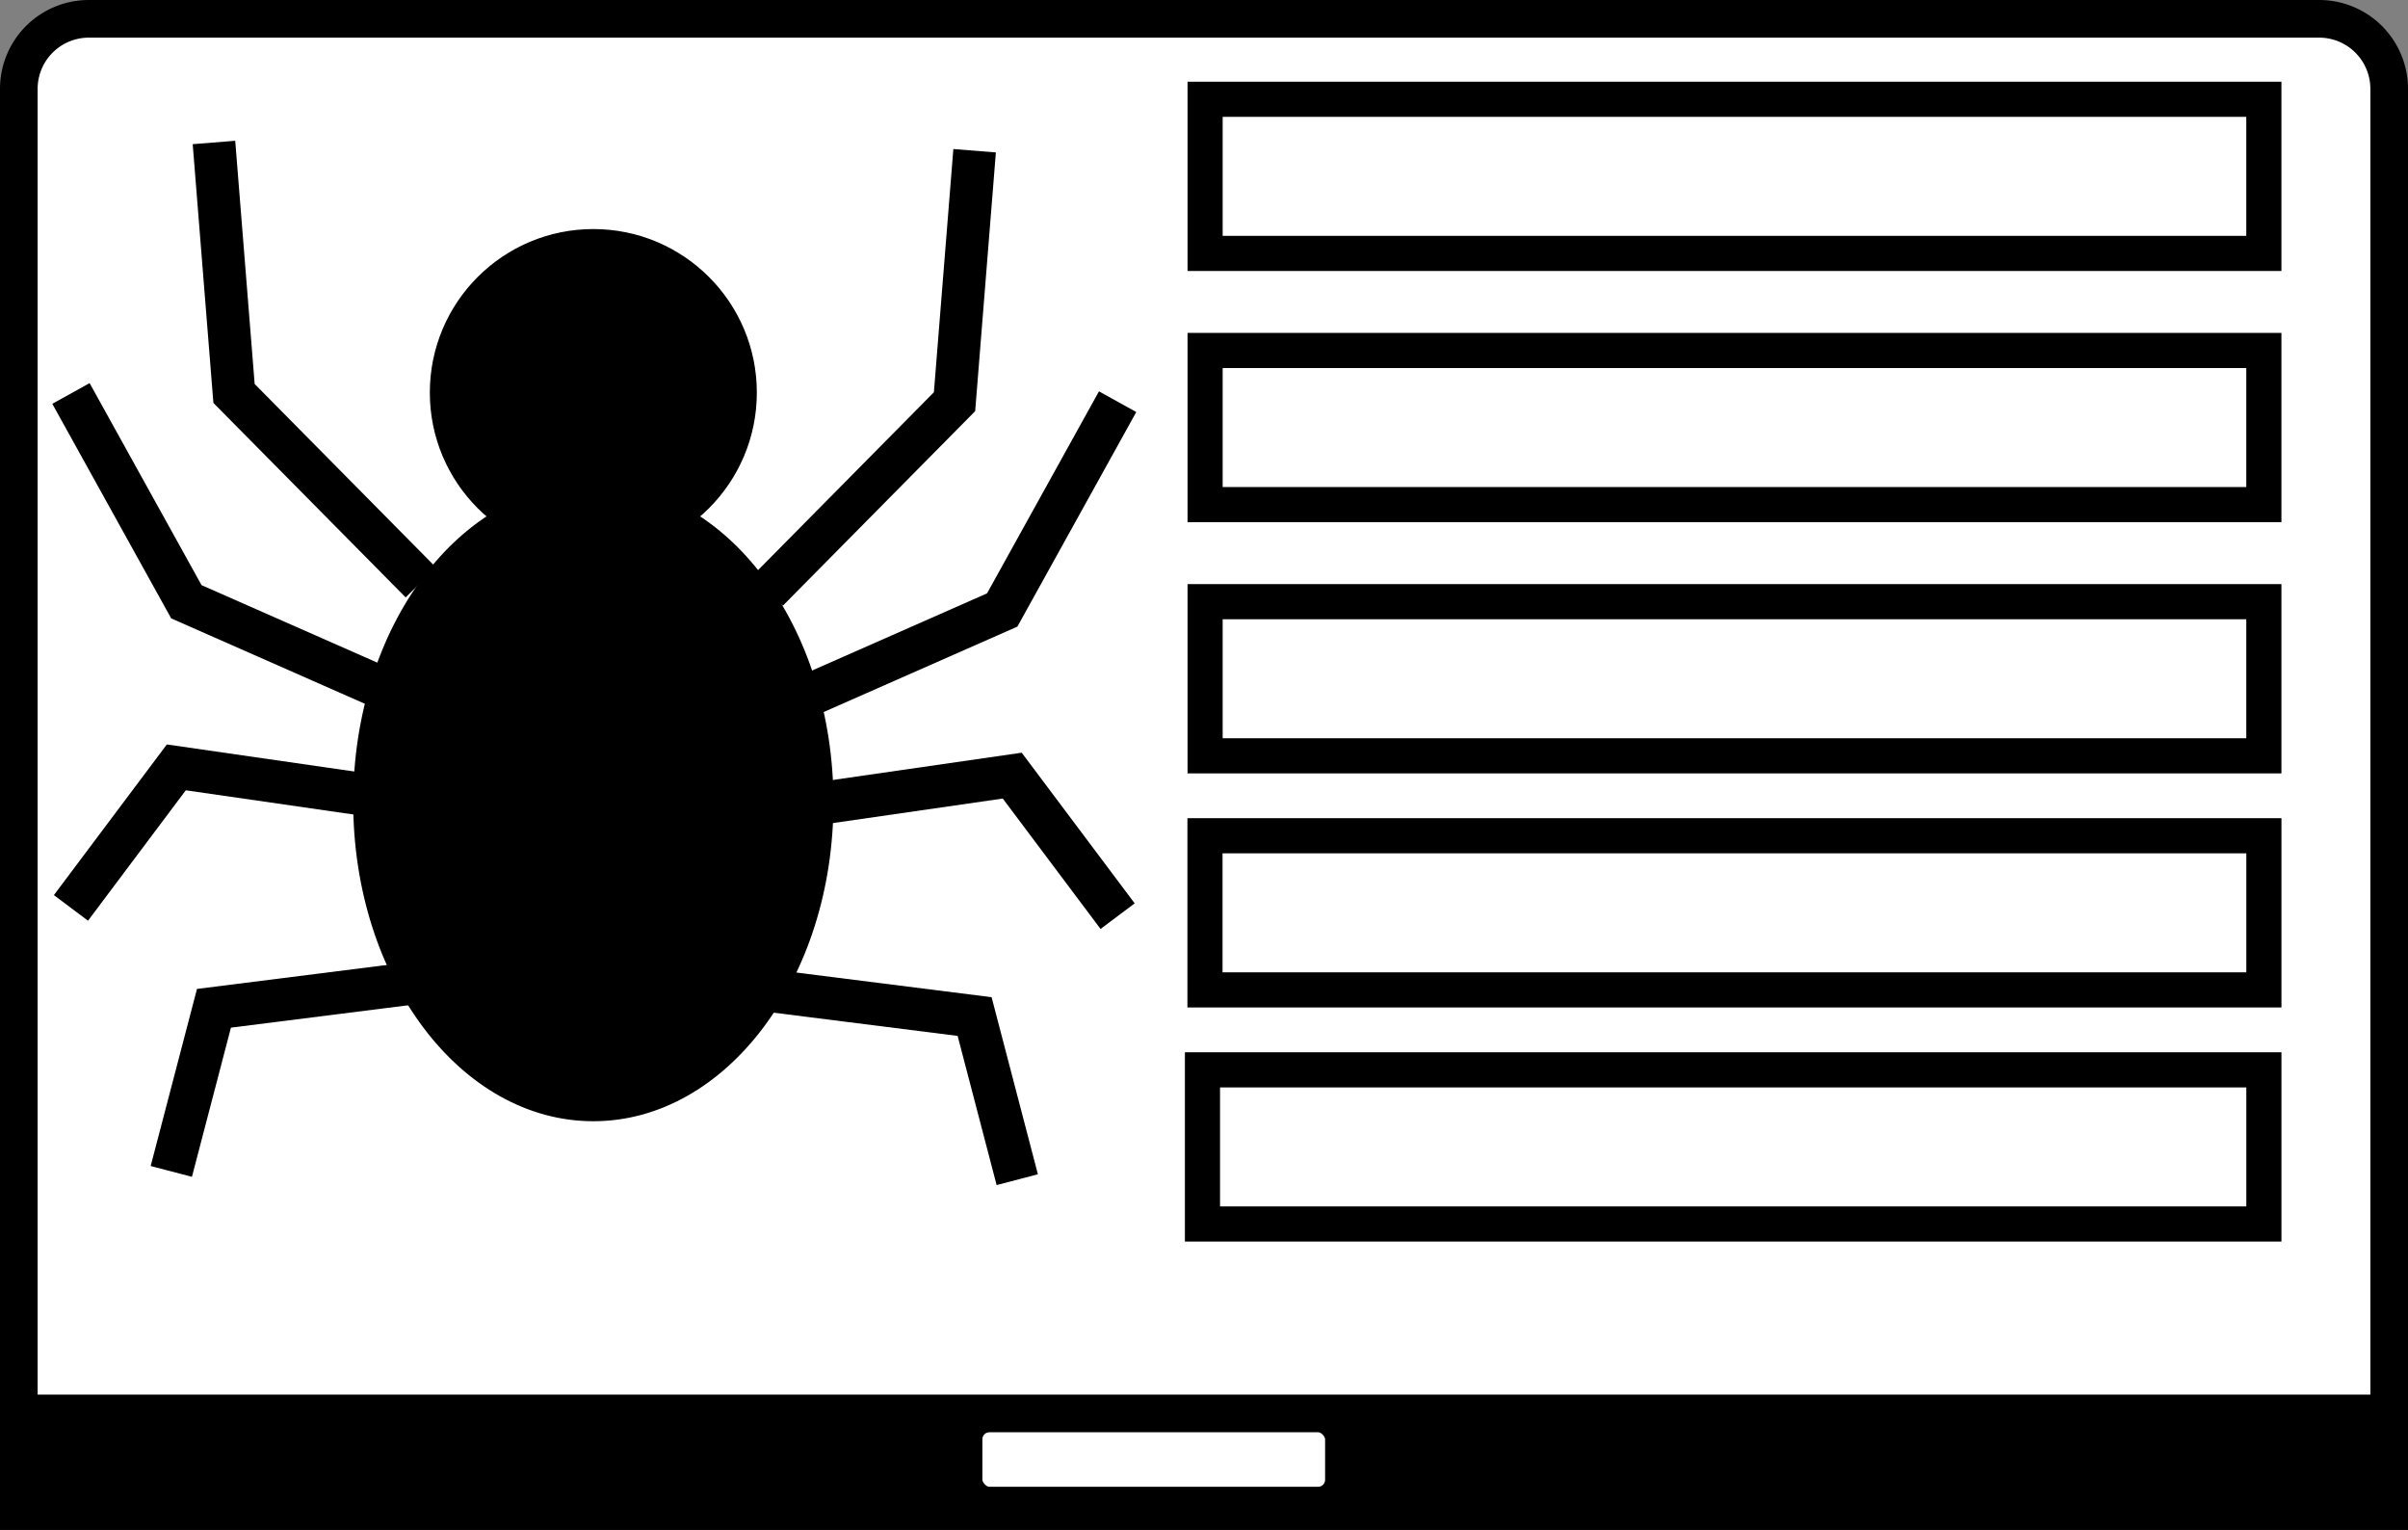 <svg id="Слой_1" data-name="Слой 1" xmlns="http://www.w3.org/2000/svg" viewBox="0 0 959.78 609.63"><rect x="0" y="0" width="959.78" height="609.63" fill="#808080" stroke="none"/><defs><style>.cls-1,.cls-2,.cls-3{fill:#fff;}.cls-2,.cls-3,.cls-4,.cls-5{stroke:#000;stroke-miterlimit:10;}.cls-2{stroke-width:14px;}.cls-3{stroke-width:9px;}.cls-5{fill:none;stroke-width:17px;}</style></defs><path class="cls-1" d="M541.72,786.86V220.12a27.92,27.92,0,0,1,27.89-27.89h889a27.92,27.92,0,0,1,27.89,27.89V786.86Z" transform="translate(-534.22 -184.73)"/><path d="M1458.61,199.73A20.41,20.41,0,0,1,1479,220.12V779.36H549.22V220.12a20.41,20.41,0,0,1,20.39-20.39h889m0-15h-889a35.39,35.39,0,0,0-35.39,35.39V794.36H1494V220.12a35.39,35.39,0,0,0-35.39-35.39Z" transform="translate(-534.22 -184.73)"/><rect x="11.38" y="560.21" width="936.57" height="41.8"/><path d="M1477.67,749.44v32.8H550.11v-32.8h927.56m9-9H541.11v50.8h945.56v-50.8Z" transform="translate(-534.22 -184.73)"/><rect class="cls-2" x="480.28" y="333.02" width="422.06" height="61.42"/><rect class="cls-2" x="479.28" y="426.3" width="423.06" height="61.42"/><rect class="cls-2" x="480.33" y="239.75" width="422" height="61.42"/><rect class="cls-2" x="480.33" y="139.65" width="422" height="61.42"/><rect class="cls-2" x="480.33" y="39.56" width="422" height="61.42"/><rect class="cls-3" x="387.06" y="566.21" width="145.6" height="30.71" rx="7.29"/><circle class="cls-4" cx="236.49" cy="156.44" r="64.67"/><ellipse class="cls-4" cx="236.49" cy="319.65" rx="95.21" ry="126.62"/><polyline class="cls-5" points="167.73 232.07 93.28 156.78 85.28 56.77"/><polyline class="cls-5" points="167.28 280.77 74.28 239.78 28.28 156.78"/><polyline class="cls-5" points="167.28 319.77 70.28 305.77 28.28 361.77"/><polyline class="cls-5" points="188.28 388.77 85.28 401.77 68.28 466.77"/><polyline class="cls-5" points="306.01 235.35 380.46 160.06 388.46 60.06"/><polyline class="cls-5" points="306.46 284.06 399.46 243.06 445.46 160.06"/><polyline class="cls-5" points="306.46 323.06 403.46 309.06 445.46 365.06"/><polyline class="cls-5" points="285.46 392.06 388.46 405.06 405.46 470.06"/></svg>